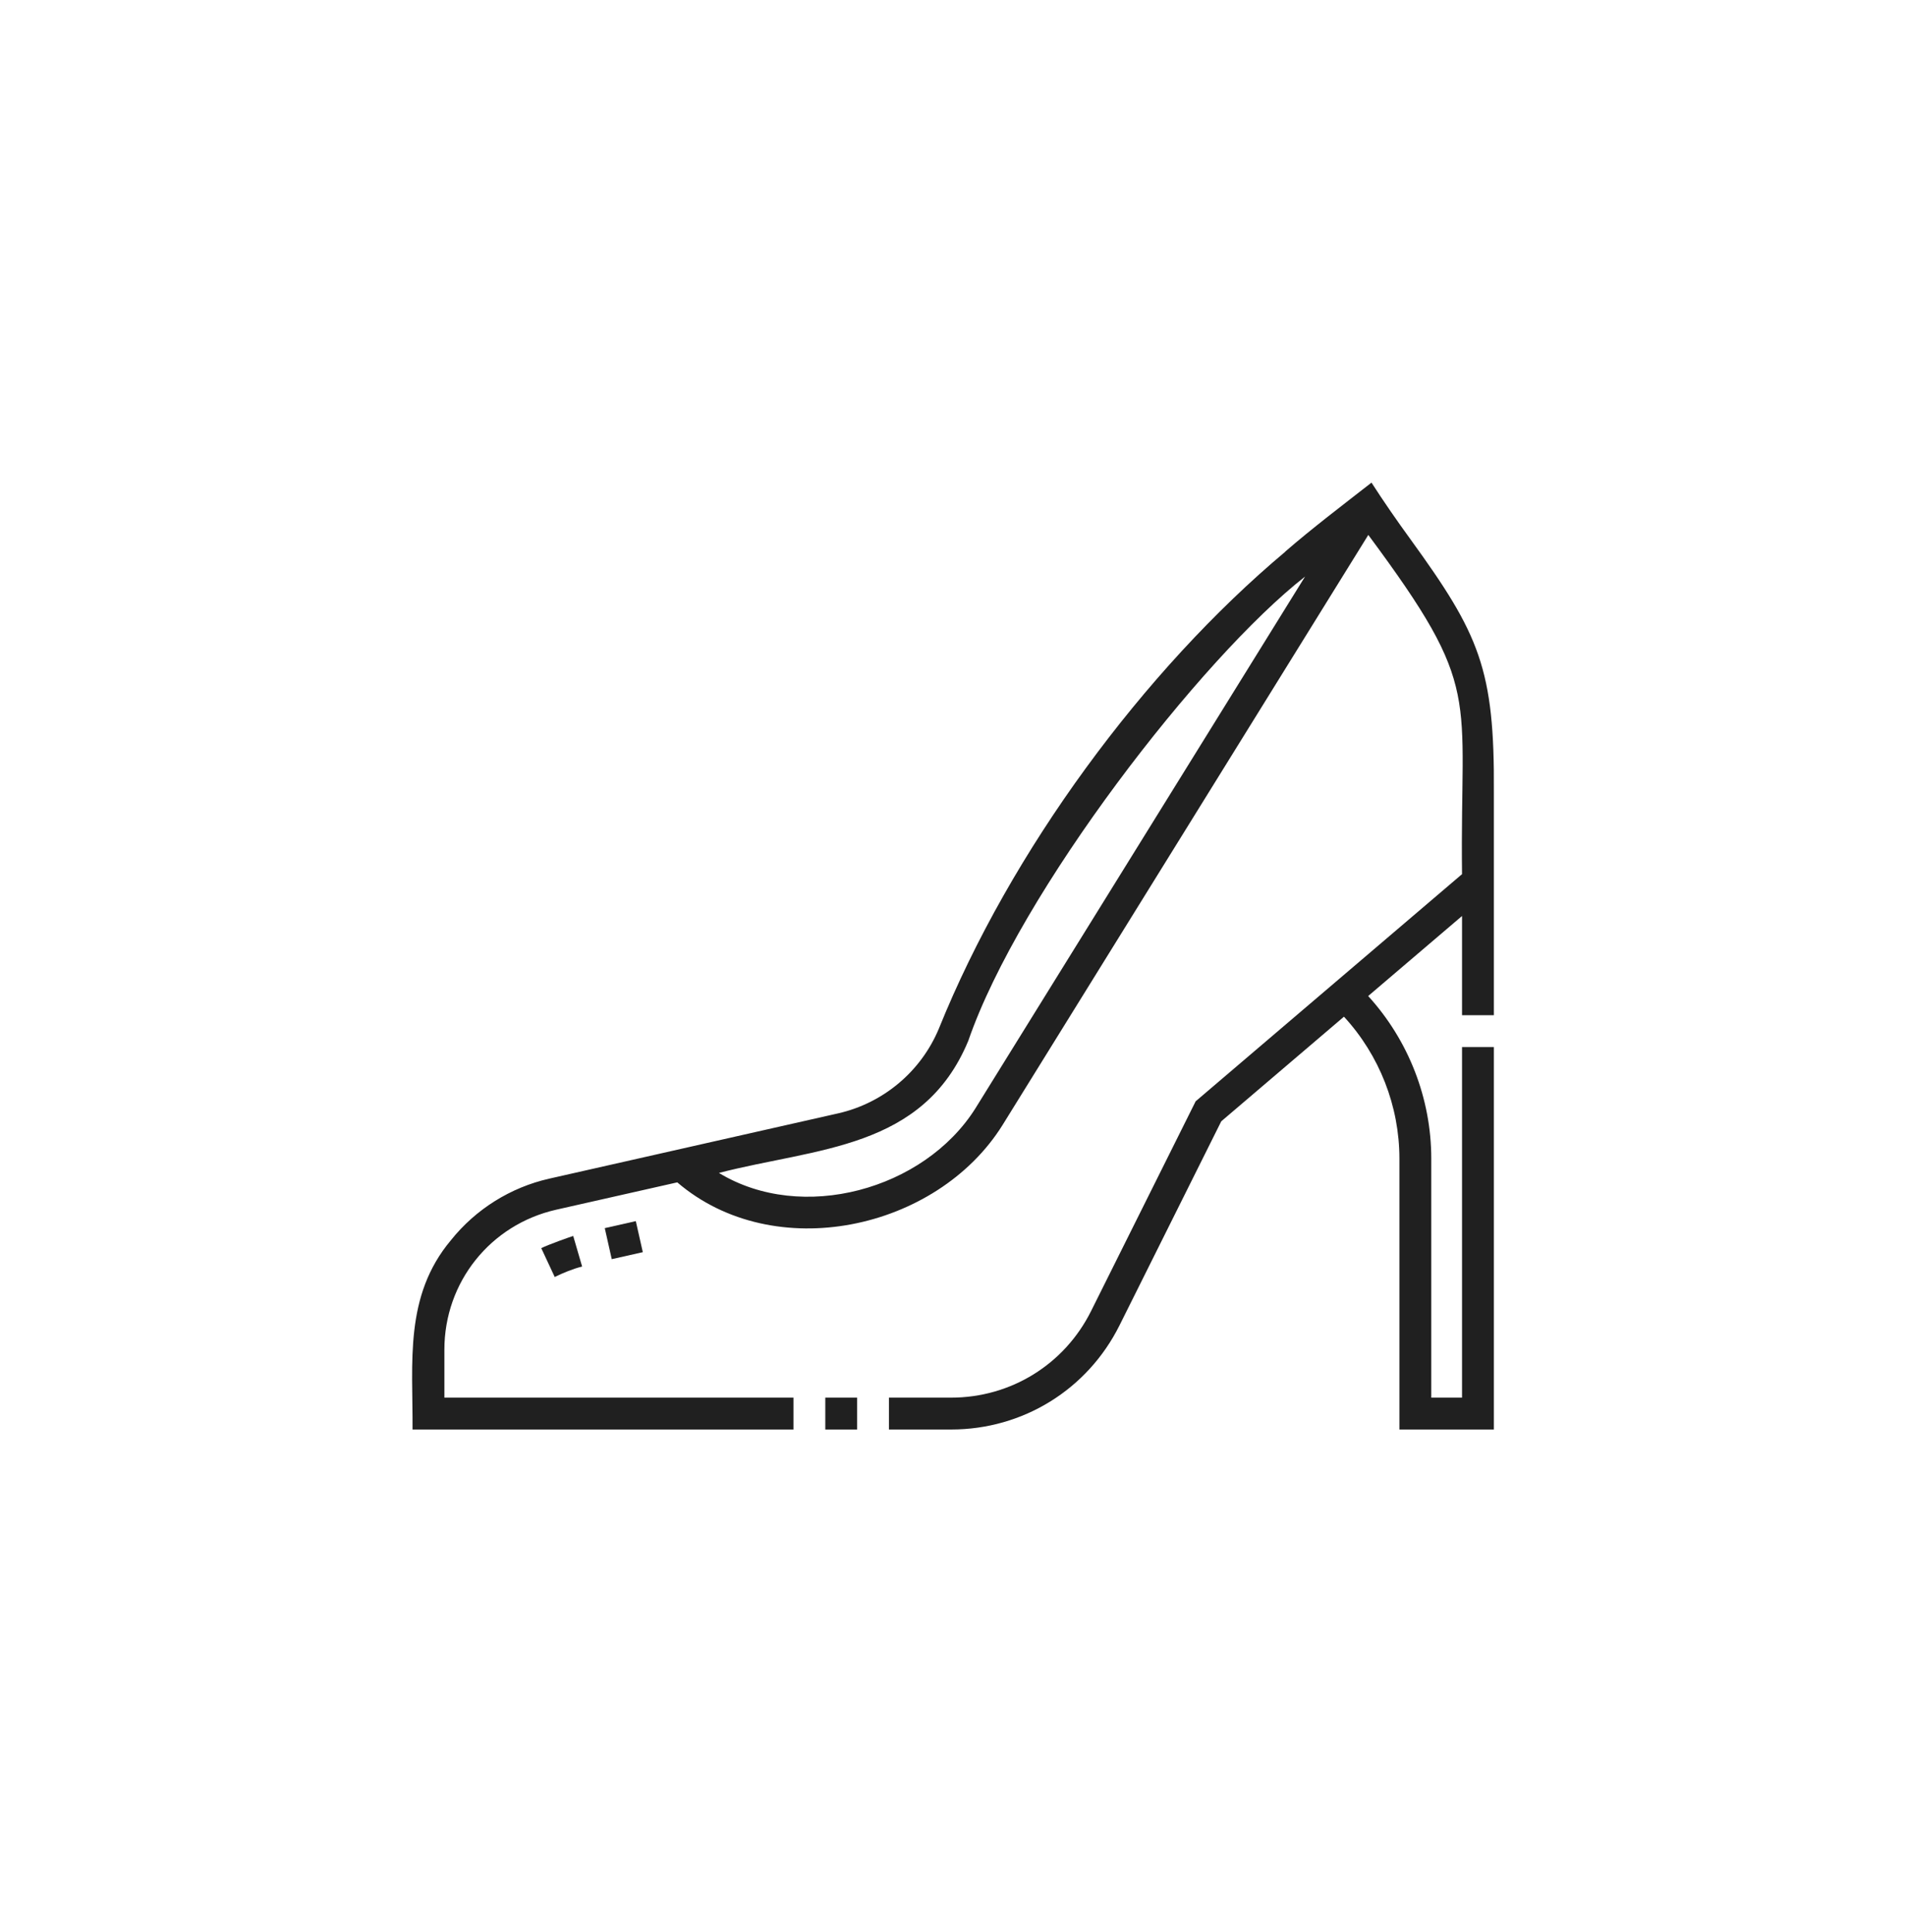 <svg width="74" height="75" viewBox="0 0 74 75" fill="none" xmlns="http://www.w3.org/2000/svg">
<path d="M54.769 20.948C54.226 20.201 53.731 19.486 53.248 18.737C52.137 19.604 50.944 20.508 49.897 21.417L49.899 21.421C44.421 26.014 39.238 33.027 36.452 39.933C35.759 41.597 34.295 42.828 32.537 43.225L21.324 45.759C19.823 46.098 18.467 46.947 17.507 48.149C15.686 50.319 16.032 52.889 16.017 55.498H30.806V54.261H17.253V52.399C17.253 49.777 19.039 47.542 21.597 46.964L26.295 45.903C30.051 49.121 36.364 47.764 38.917 43.688C38.917 43.689 53.124 20.768 53.124 20.768C57.606 26.806 56.675 26.86 56.763 33.937L46.421 42.756L42.361 50.899C41.327 52.973 39.245 54.261 36.927 54.261H34.514V55.498H36.927C39.717 55.498 42.223 53.947 43.467 51.45L47.415 43.533L52.179 39.471C53.554 40.965 54.332 42.941 54.332 44.984V55.498H57.999V40.651H56.763V54.261H55.569V44.984C55.569 42.646 54.684 40.386 53.119 38.669L56.763 35.562V39.414H57.999C57.998 37.188 57.999 32.953 57.999 30.761C58.031 25.976 57.441 24.634 54.769 20.948ZM37.866 43.037C35.874 46.191 31.129 47.496 27.913 45.537C31.704 44.554 35.836 44.636 37.593 40.409C39.581 34.638 46.647 25.524 50.668 22.385L37.866 43.037Z" fill="#202020"/>
<path d="M21.014 48.457L21.537 49.577C21.853 49.421 22.257 49.255 22.601 49.171L22.255 47.984C22.14 48.017 21.266 48.329 21.014 48.457Z" fill="#202020"/>
<path d="M23.48 47.68L24.685 47.408L24.957 48.613L23.751 48.885L23.48 47.68Z" fill="#202020"/>
<path d="M32.042 54.261H33.278V55.498H32.042V54.261Z" fill="#202020"/>
</svg>
